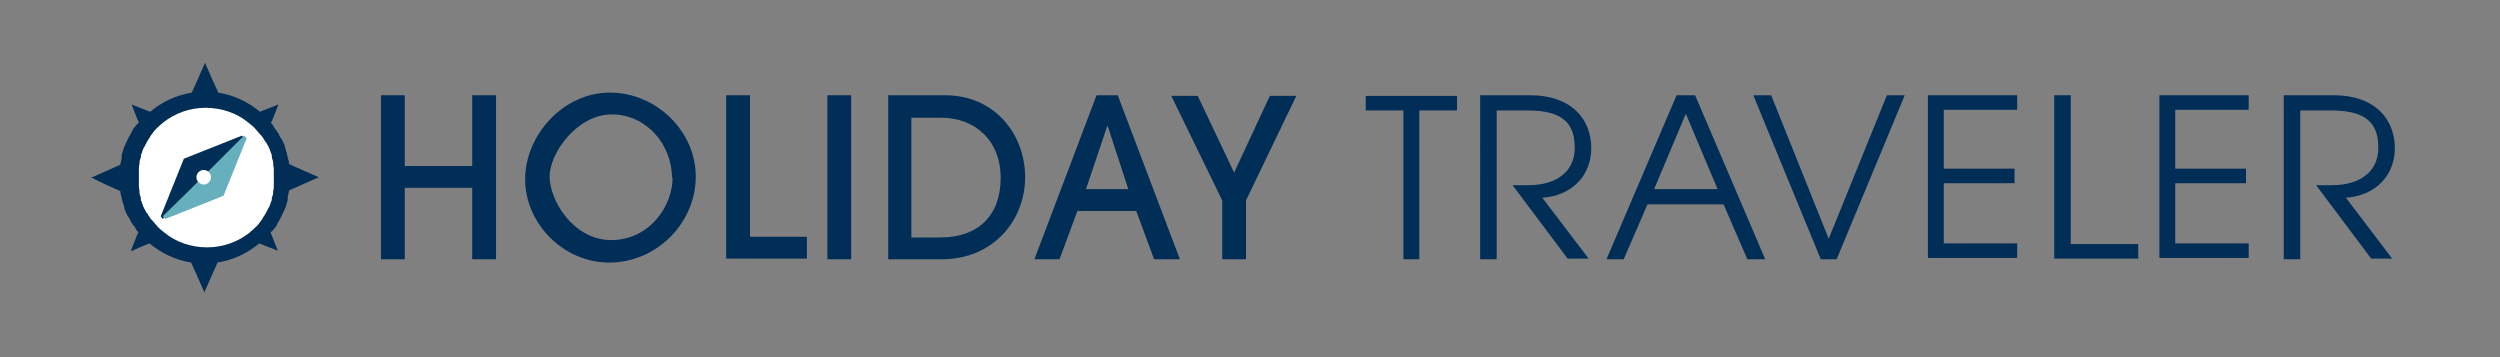 <?xml version="1.0" encoding="UTF-8"?>
<svg id="Layer_1" xmlns="http://www.w3.org/2000/svg" version="1.1" viewBox="0 0 378 54">
  <rect x="0" y="0" width="378" height="54" fill="#808080" stroke="none"/>
  <!-- Generator: Adobe Illustrator 29.0.0, SVG Export Plug-In . SVG Version: 2.1.0 Build 186)  -->
  <defs>
    <style>
      .st0 {
        fill: #fff;
      }

      .st1 {
        fill: #002e57;
      }

      .st2 {
        fill: #66afbd;
      }
    </style>
  </defs>
  <circle class="st0" cx="30.8" cy="26.8" r="11.1"/>
  <g>
    <path class="st1" d="M71.4,39.2v-10.8h-10.2v10.8h-3.6V14.4h3.6v10.7h10.2v-10.7h3.6v24.8h-3.6Z"/>
    <path class="st1" d="M92.1,39.7c-6.9,0-12.7-5.9-12.7-12.6s5.8-13.1,12.8-13.1,13,5.8,13,12.7-5.8,13-13.1,13ZM101.6,26.9c0-5.1-3.9-9.6-9.1-9.6s-9.4,5.8-9.4,9.4,3.6,9.6,9.3,9.6,9.3-5,9.3-9.5Z"/>
    <path class="st1" d="M109.8,39.2V14.4h3.6v21.4h8.6v3.3h-12.2Z"/>
    <path class="st1" d="M125.1,39.2V14.4h3.6v24.8h-3.6Z"/>
    <path class="st1" d="M134.3,39.2V14.4h8.6c7.5,0,12.1,5.9,12.1,12.4s-4.8,12.4-12.6,12.4h-8.1ZM142.2,35.9c5.7,0,9.1-3.3,9.1-9s-3.9-9.1-9-9.1h-4.5v18.1h4.3Z"/>
    <path class="st1" d="M174.5,39.2l-2.7-7.3h-8.9l-2.7,7.3h-3.8l9.4-24.8h3.2l9.4,24.8h-3.8ZM167.4,19.1h0l-3.2,9.5h6.4l-3.1-9.5Z"/>
    <path class="st1" d="M184.8,39.2v-8.9l-7.7-15.8h4l5.5,11.6,5.4-11.6h4l-7.6,15.8v8.9h-3.6Z"/>
  </g>
  <g>
    <path class="st1" d="M212.2,39.2v-22.5h-5.7v-2.2h13.8v2.2h-5.7v22.5h-2.5Z"/>
    <path class="st1" d="M237.1,39.2l-8.4-11.2h2.4c4.4,0,7-2.2,7-5.6s-1.4-5.7-7.1-5.7h-4.7v22.5h-2.5V14.4h7.5c6.5,0,9.3,3.8,9.3,8s-3,7.2-7.4,7.5l7,9.2h-3.1Z"/>
    <path class="st1" d="M264.2,39.2l-3.6-8.3h-11.5l-3.6,8.3h-2.6l10.6-24.8h2.8l10.6,24.8h-2.7ZM254.9,17.2l-4.8,11.4h9.6l-4.8-11.4Z"/>
    <path class="st1" d="M275.3,39.2l-10.2-24.8h2.7l8.7,21.7,8.8-21.7h2.7l-10.3,24.8h-2.4Z"/>
    <path class="st1" d="M291.5,39.2V14.4h13.5v2.2h-11.1v8.9h10.7v2.2h-10.7v9.1h11.1v2.2h-13.5Z"/>
    <path class="st1" d="M310.6,39.2V14.4h2.5v22.5h10.2v2.2h-12.7Z"/>
    <path class="st1" d="M326.5,39.2V14.4h13.5v2.2h-11.1v8.9h10.7v2.2h-10.7v9.1h11.1v2.2h-13.5Z"/>
    <path class="st1" d="M358.6,39.2l-8.4-11.2h2.4c4.4,0,7-2.2,7-5.6s-1.4-5.7-7.1-5.7h-4.7v22.5h-2.5V14.4h7.5c6.5,0,9.3,3.8,9.3,8s-3,7.2-7.4,7.5l7,9.2h-3.1Z"/>
  </g>
  <polygon class="st1" points="36.9 20.9 36.6 20.5 27.8 24 24.3 32.7 24.6 33.1 28.6 29.1 32.9 24.9 36.9 20.9"/>
  <polygon class="st2" points="36.9 20.5 32.9 24.5 28.6 28.8 24.6 32.7 25 33.1 33.8 29.6 37.3 20.9 36.9 20.5"/>
  <g>
    <path class="st1" d="M41.4,26.8c0,.3,0,.6,0,1,0,0,0,.1,0,.2,0,.3,0,.6-.1.9,0,0,0,.1,0,.2,0,.3-.1.6-.2.8,0,0,0,.1,0,.2,0,.2-.1.4-.2.6,0,0,0,.2-.1.3,0,.2-.2.4-.3.6,0,.1-.1.2-.2.4,0,.1-.2.3-.2.4-.1.2-.3.4-.4.6,0,0,0,.1-.1.2-.2.3-.4.5-.6.8,0,0,0,0,0,0-.4.4-.8.8-1.3,1.2-1.8,1.4-4,2.2-6.4,2.2s-4.7-.8-6.4-2.2c-.5-.4-.9-.7-1.3-1.2,0,0,0,0,0,0-.2-.2-.4-.5-.6-.7,0,0-.1-.1-.2-.2-.1-.2-.3-.4-.4-.6,0-.1-.2-.3-.3-.4,0-.1-.1-.2-.2-.4-.1-.2-.2-.4-.3-.6,0,0,0-.2-.1-.3,0-.2-.2-.4-.2-.6,0,0,0-.1,0-.2,0-.3-.2-.5-.2-.8,0,0,0-.1,0-.2,0-.3-.1-.6-.1-.9,0,0,0-.1,0-.2,0-.3,0-.6,0-1h0c0-.3,0-.6,0-1,0,0,0-.1,0-.2,0-.3,0-.6.1-.9,0,0,0-.1,0-.2,0-.3.1-.6.2-.8,0,0,0-.1,0-.2,0-.2.1-.4.2-.6,0,0,0-.2.1-.3,0-.2.2-.4.3-.6,0-.1.1-.2.2-.4,0-.1.2-.3.2-.4.1-.2.3-.4.4-.6,0,0,0-.1.1-.2.2-.3.4-.5.6-.8,0,0,0,0,0,0,.4-.4.8-.8,1.3-1.2,1.8-1.4,4-2.2,6.4-2.2s4.7.8,6.4,2.2c.5.4.9.7,1.3,1.2,0,0,0,0,0,0,.2.2.4.5.6.7,0,0,.1.1.2.2.1.2.3.4.4.6,0,.1.2.3.3.4,0,.1.1.2.2.4.1.2.2.4.3.6,0,0,0,.2.1.3,0,.2.2.4.2.6,0,0,0,.1,0,.2,0,.3.2.6.2.8,0,0,0,.1,0,.2,0,.3.1.6.1.9,0,0,0,.1,0,.2,0,.3,0,.6,0,1h0ZM48.2,26.8h0l-2.5-1.1-2-.9s0,0,0,0c0-.3-.1-.7-.2-1,0-.1,0-.2-.1-.4,0-.2-.1-.5-.2-.7,0-.1,0-.3-.1-.4,0-.2-.1-.4-.2-.6,0-.1-.1-.3-.2-.4,0-.2-.2-.4-.3-.5,0-.1-.2-.3-.2-.4,0-.2-.2-.3-.3-.5,0-.1-.2-.3-.3-.4-.1-.2-.2-.3-.3-.5,0-.1-.2-.2-.3-.4,0,0,0,0,0-.1l.2-.4.9-2.3-2.3.9-.5.2c-1.8-1.5-3.9-2.5-6.3-2.9l-.9-2-1.1-2.5-1.1,2.5-.9,2c-2.4.4-4.5,1.4-6.3,2.9l-.5-.2-2.3-.9.9,2.3.2.4s0,0-.1.1c0,.1-.2.2-.3.3-.1.2-.2.3-.4.5,0,.1-.2.2-.2.4-.1.2-.2.4-.3.5,0,.1-.1.2-.2.4-.1.2-.2.4-.3.6,0,.1-.1.2-.2.4,0,.2-.2.4-.3.7,0,.1,0,.2-.1.3,0,.3-.2.5-.2.8,0,0,0,.2,0,.3,0,.4-.2.7-.2,1.1l-2,.9-2.5,1.1h.3c0,.1,2.2,1.1,2.2,1.1l2,.9s0,0,0,0c0,.3.1.7.2,1,0,.1,0,.2.1.4,0,.2.1.5.2.7,0,.1.1.3.1.4,0,.2.1.4.2.6,0,.1.1.3.2.4,0,.2.2.4.3.5,0,.1.2.3.2.4,0,.2.2.3.3.5,0,.1.2.3.3.4.1.2.2.3.3.5,0,.1.2.2.3.4,0,0,0,0,0,.1l-.2.4-.9,2.3h.3c0-.1,2-.9,2-.9l.5-.2c1.8,1.5,3.9,2.5,6.3,2.9l.9,2,1.1,2.5,1.1-2.5.9-2c2.4-.4,4.5-1.4,6.3-2.9l.5.2,2.3.9-.9-2.3-.2-.4s0,0,.1-.1c0-.1.2-.2.3-.3.1-.2.2-.3.4-.5,0-.1.2-.2.2-.4.1-.2.2-.4.3-.5,0-.1.1-.2.2-.4.1-.2.2-.4.3-.6,0-.1.1-.2.2-.4,0-.2.2-.4.3-.7,0-.1,0-.2.1-.3,0-.3.2-.5.2-.8,0,0,0-.2,0-.3,0-.4.2-.7.2-1.1l2-.9,2.5-1.1Z"/>
    <path class="st0" d="M31.9,26.8c0,.6-.5,1.1-1.1,1.1s-1.1-.5-1.1-1.1.5-1.1,1.1-1.1,1.1.5,1.1,1.1"/>
  </g>
</svg>